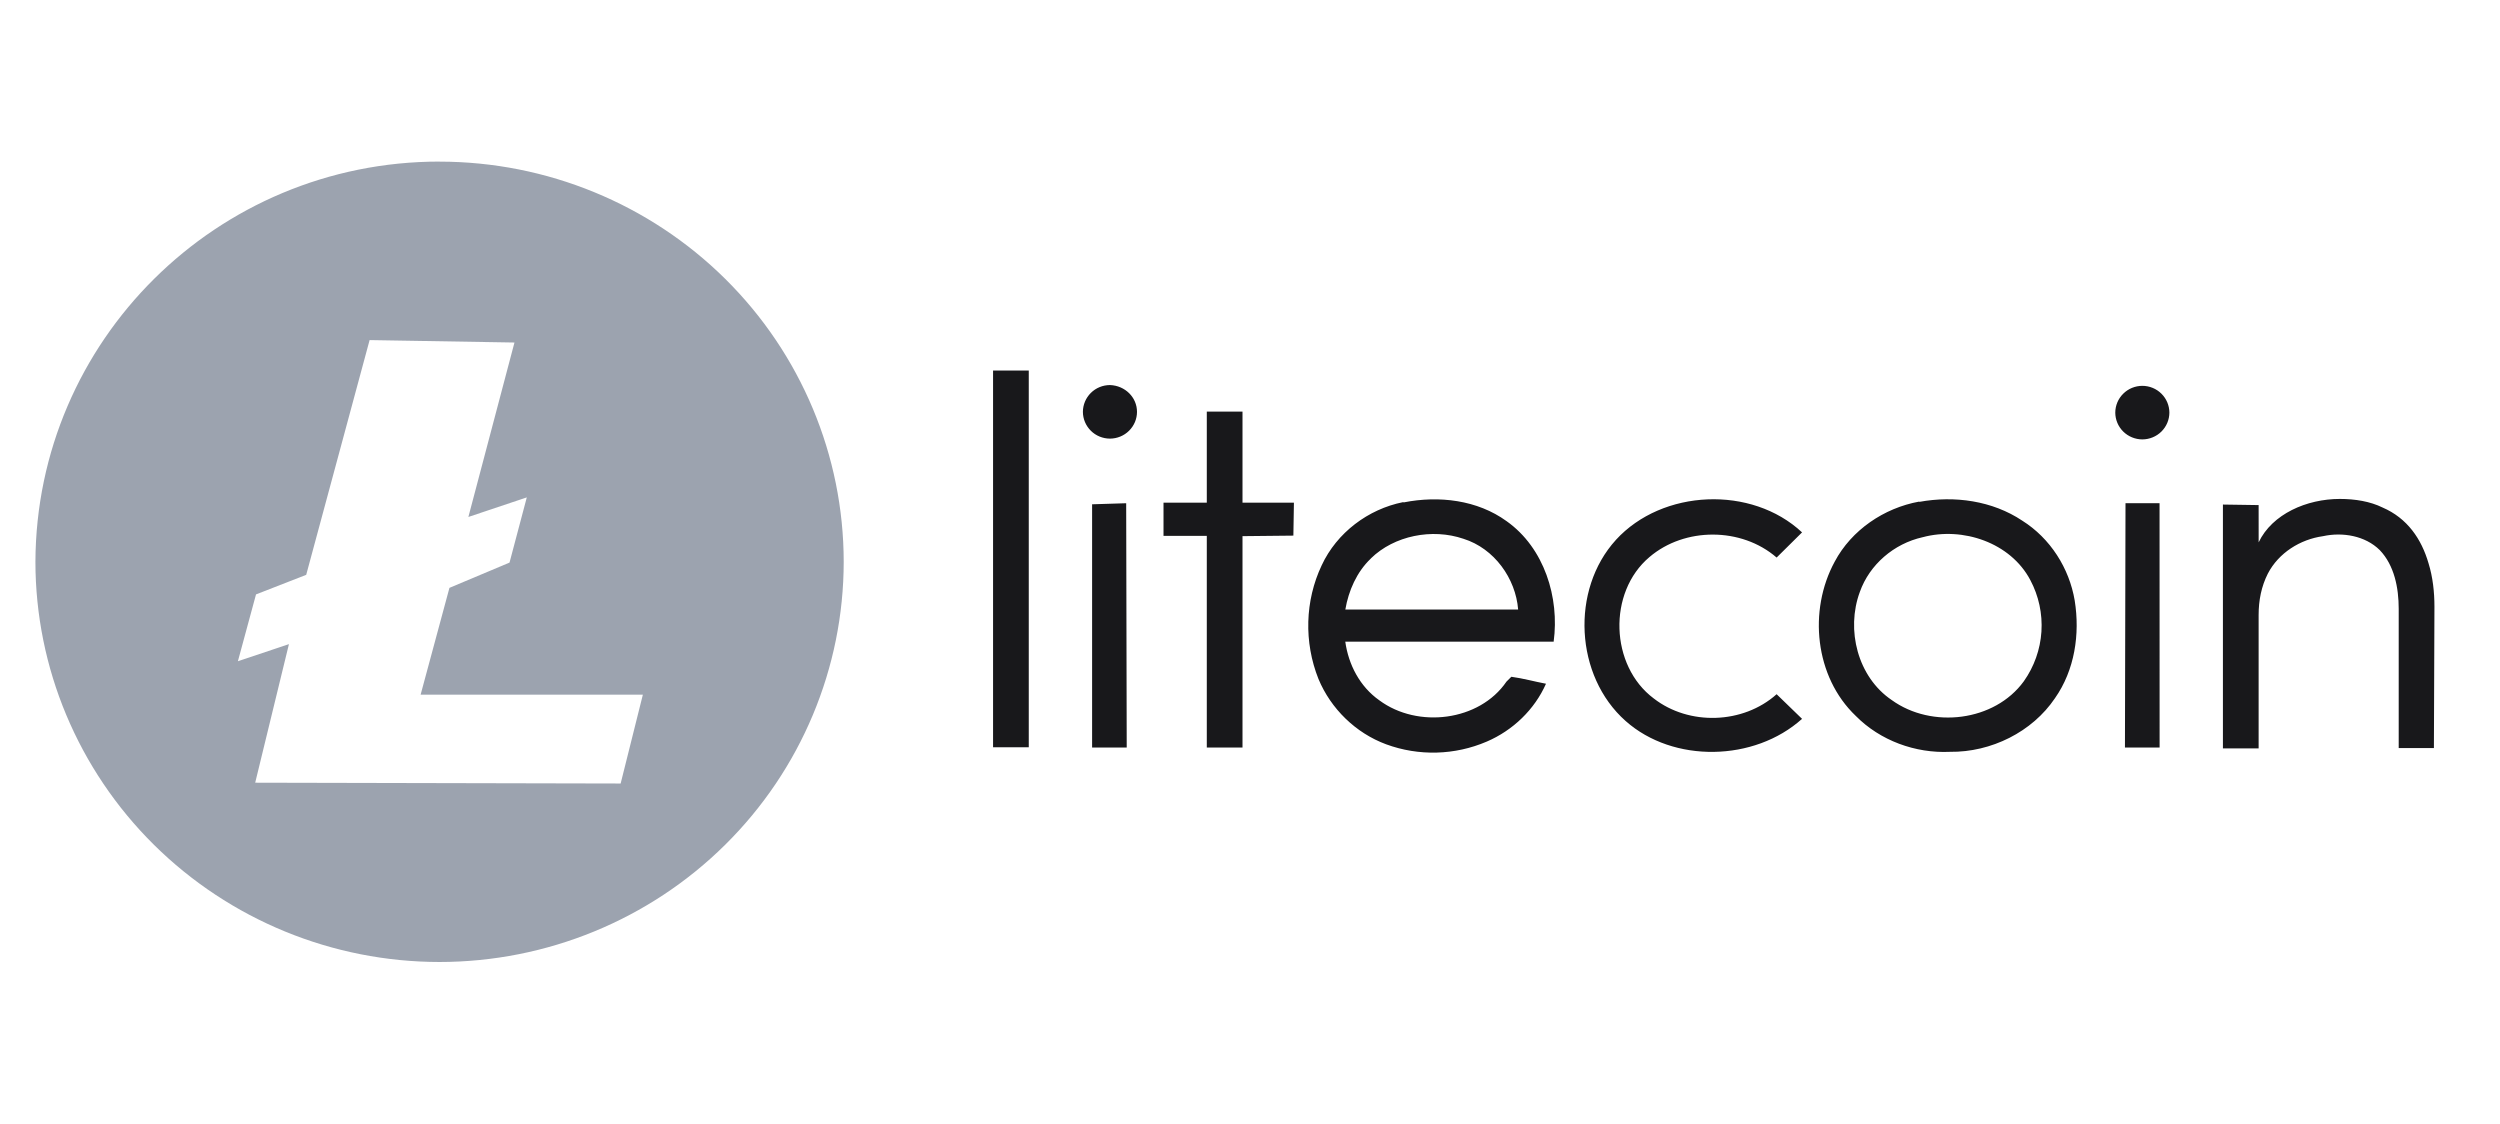 <svg width="89" height="40" viewBox="0 0 89 40" fill="none" xmlns="http://www.w3.org/2000/svg">
<g id="Litecoin">
<g id="Group 236222122">
<path id="Vector" fill-rule="evenodd" clip-rule="evenodd" d="M13.158 12.107L10.901 20.464L9.114 21.161L8.469 23.54L10.286 22.931L9.085 27.864L22.095 27.893L22.886 24.73H14.974L16 20.928L18.139 20.028L18.754 17.707L16.674 18.404L18.315 12.194L13.158 12.107ZM15.648 5.754C19.463 5.756 23.121 7.258 25.819 9.929C28.516 12.6 30.033 16.222 30.036 20C30.034 23.777 28.517 27.4 25.819 30.071C23.122 32.743 19.463 34.245 15.648 34.247C11.833 34.245 8.175 32.743 5.477 30.071C2.78 27.4 1.263 23.777 1.261 20C1.29 12.136 7.707 5.752 15.648 5.752V5.754Z" fill="#9CA3AF"/>
<path id="Vector_2" fill-rule="evenodd" clip-rule="evenodd" d="M40.477 14.662C40.477 14.914 40.375 15.156 40.194 15.335C40.014 15.514 39.769 15.614 39.514 15.615C39.259 15.614 39.014 15.514 38.834 15.335C38.654 15.156 38.552 14.914 38.551 14.662C38.552 14.409 38.654 14.167 38.834 13.988C39.014 13.809 39.259 13.709 39.514 13.708C40.054 13.727 40.477 14.146 40.477 14.662ZM77.23 14.689C77.229 14.942 77.127 15.184 76.947 15.363C76.767 15.541 76.522 15.642 76.267 15.643C76.012 15.642 75.767 15.541 75.587 15.363C75.406 15.184 75.305 14.942 75.304 14.689C75.305 14.437 75.406 14.194 75.587 14.016C75.767 13.837 76.012 13.736 76.267 13.736C76.522 13.736 76.767 13.837 76.947 14.016C77.127 14.194 77.229 14.437 77.23 14.689ZM35.353 13.192H36.624V26.602H35.353V13.192ZM46.063 17.924L46.044 19.068L44.233 19.087V26.613H42.962V19.078H41.421V17.895H42.962V14.652H44.233V17.895H46.063V17.924ZM49.974 17.885C51.226 17.637 52.593 17.798 53.634 18.553C54.982 19.507 55.522 21.28 55.31 22.843H47.892C48.006 23.663 48.412 24.445 49.105 24.932C50.472 25.944 52.669 25.676 53.631 24.265L53.804 24.093C54.228 24.151 54.632 24.265 55.037 24.341C54.633 25.257 53.862 26.001 52.928 26.401C51.791 26.889 50.508 26.924 49.346 26.497C48.267 26.097 47.381 25.238 46.937 24.17C46.417 22.864 46.456 21.385 47.052 20.126C47.591 18.963 48.708 18.125 49.952 17.876L49.974 17.885ZM48.799 19.887C48.298 20.364 48.008 21.031 47.894 21.699H54.046C53.958 20.594 53.199 19.525 52.1 19.181C50.984 18.8 49.635 19.068 48.806 19.877L48.799 19.887ZM57.526 19.22C59.183 17.408 62.36 17.275 64.153 18.953L63.248 19.849C61.995 18.762 59.973 18.762 58.722 19.83C57.227 21.089 57.315 23.703 58.875 24.866C60.128 25.839 62.053 25.782 63.248 24.714L64.153 25.591C62.457 27.117 59.569 27.175 57.873 25.668C56.063 24.066 55.909 20.994 57.527 19.22H57.526ZM80.408 19.307C80.89 18.296 82.122 17.762 83.297 17.762C83.837 17.762 84.376 17.849 84.818 18.067C85.704 18.448 86.205 19.192 86.455 20.051C86.609 20.547 86.666 21.081 86.666 21.596L86.647 26.632H85.394V21.673C85.394 20.929 85.24 20.128 84.72 19.584C84.2 19.069 83.391 18.936 82.699 19.088C81.89 19.201 81.119 19.68 80.734 20.423C80.503 20.881 80.407 21.377 80.407 21.892V26.642H79.136V17.962L80.407 17.981L80.408 19.307ZM68.331 17.866C69.583 17.637 70.932 17.828 71.99 18.534C72.992 19.163 73.666 20.231 73.859 21.376C74.052 22.577 73.859 23.857 73.156 24.857C72.347 26.058 70.883 26.784 69.419 26.765C68.186 26.823 66.934 26.365 66.067 25.488C64.603 24.095 64.371 21.729 65.316 19.994C65.914 18.869 67.069 18.086 68.322 17.857L68.331 17.866ZM68.445 19.125C67.424 19.353 66.557 20.098 66.211 21.07C65.71 22.424 66.133 24.103 67.347 24.923C68.773 25.952 71.007 25.686 72.047 24.255C72.417 23.733 72.634 23.121 72.675 22.485C72.716 21.849 72.579 21.214 72.279 20.65C71.575 19.315 69.87 18.742 68.447 19.125H68.445ZM38.879 26.613V17.953L40.092 17.915L40.111 26.613H38.879ZM76.882 26.613H75.648L75.668 17.915H76.88L76.882 26.613Z" fill="#18181B"/>
</g>
</g>
</svg>
